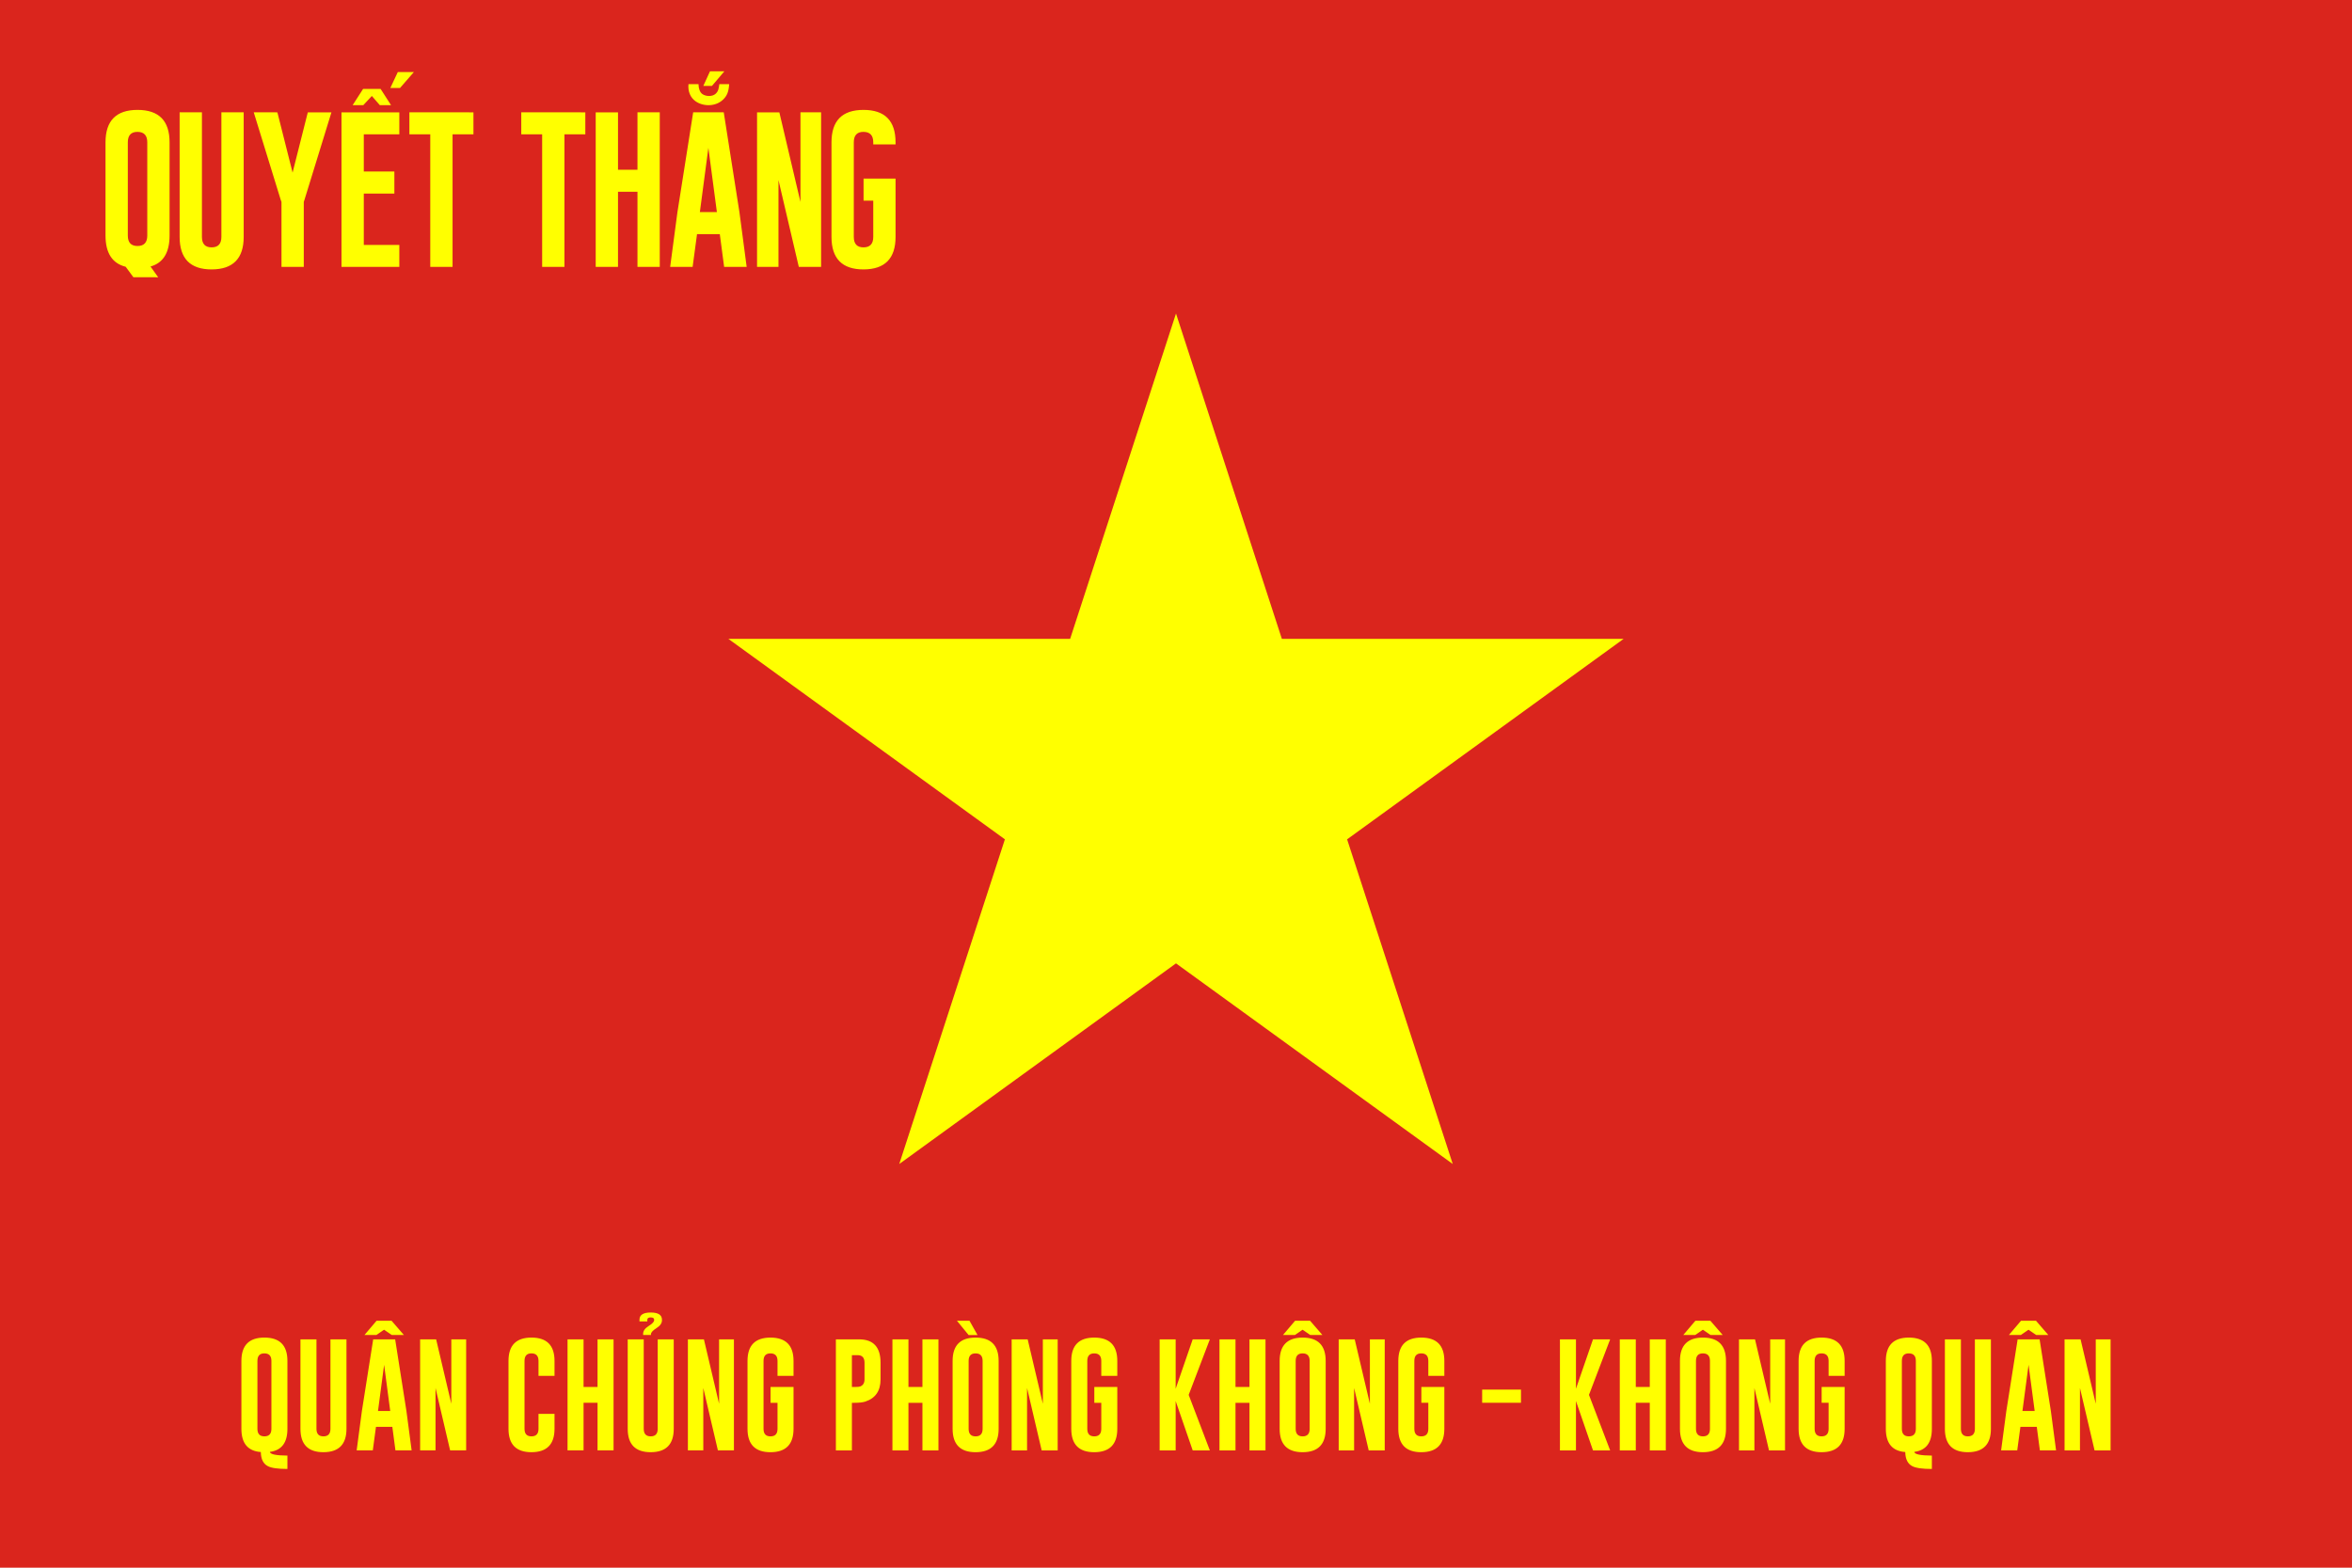 <svg width="900" height="600" xmlns="http://www.w3.org/2000/svg"><path fill="#da251d" d="M0 0h900v600H0"/><path fill="#ff0" d="m 271.688,27.28 h 5.497 l -4.746,5.597 h -3.314 z m -8.237,4.922 h 3.831 c 0.035,1.702 0.521,3.059 1.412,3.745 1.269,0.977 3.836,1.16 5.144,-0.063 1.118,-1.046 1.166,-2.069 1.426,-3.682 h 3.756 c -0.189,2.964 -0.844,4.429 -2.21,5.802 -2.957,2.969 -7.83,2.78 -10.679,0.732 -1.909,-1.373 -2.954,-3.669 -2.68,-6.534 z M 152.223,27.576 h 6.15 l -5.31,6.104 h -3.707 z m -13.281,6.45 h 6.697 l 4.001,6.231 h -4.29 l -3.062,-3.528 -3.276,3.528 h -4.076 z m -78.409,72.091 -9.499,-0.026 -2.941,-3.995 c -5.144,-1.285 -7.717,-5.27 -7.717,-11.955 V 54.482 c 0,-8.281 4.08,-12.422 12.241,-12.422 8.181,0 12.271,4.141 12.271,12.422 V 90.141 c 0,6.534 -2.431,10.488 -7.294,11.862 z M 56.355,54.482 c 0,-2.653 -1.236,-3.99 -3.708,-4.01 h -0.06 c -2.452,0 -3.678,1.337 -3.678,4.01 V 90.141 c 0,2.673 1.236,4.01 3.708,4.01 2.492,0 3.739,-1.337 3.739,-4.01 z M 93.248,90.662 q 0,12.422 -12.271,12.452 -12.241,0 -12.241,-12.452 V 42.995 h 8.532 V 90.662 q 0,4.01 3.708,4.01 3.739,0 3.739,-4.01 V 42.995 h 8.532 z m 12.894,-47.666 5.819,23.064 5.819,-23.064 h 9.045 l -10.341,33.556 -0.241,0.724 v 24.873 h -8.532 V 77.275 L 107.439,76.552 97.097,42.995 Z m 24.532,0 h 22.13 v 8.412 h -13.597 v 14.241 h 11.698 v 8.442 h -11.698 v 19.647 h 13.597 v 8.412 h -22.13 z m 50.49,0 v 8.412 h -7.99 v 50.742 h -8.532 V 51.407 h -7.99 v -8.412 z m 42.812,0 v 8.412 h -7.99 v 50.742 h -8.532 V 51.407 h -7.99 v -8.412 z m 3.975,0 h 8.532 v 21.962 h 7.447 V 42.995 h 8.532 v 59.153 h -8.532 V 73.399 h -7.447 v 28.75 h -8.532 z m 54.988,38.169 2.774,20.984 h -8.623 l -1.658,-12.542 h -8.713 l -1.688,12.542 h -8.593 l 2.774,-20.894 6.03,-38.26 h 11.698 z m -8.623,0 -3.256,-24.602 -3.256,24.602 z m 15.372,-38.169 h 8.532 l 8.08,34.31 V 42.995 h 7.899 v 59.153 h -8.532 l -7.779,-33.225 v 33.225 h -8.201 z m 52.998,47.666 c 0,8.281 -4.09,12.432 -12.271,12.452 -8.16,0 -12.241,-4.151 -12.241,-12.452 V 54.482 c 0,-8.281 4.08,-12.422 12.241,-12.422 8.181,0 12.271,4.141 12.271,12.422 v 0.791 h -8.532 v -0.791 c 0,-2.653 -1.236,-3.99 -3.708,-4.01 h -0.06 c -2.452,0 -3.678,1.337 -3.678,4.01 V 90.662 c 0,2.673 1.236,4.01 3.708,4.01 2.492,0 3.739,-1.337 3.739,-4.01 V 76.793 h -3.708 v -8.442 h 12.241 zM 253.302,505.317 c 0,1.115 -0.702,2.115 -2.105,3.001 -1.403,0.886 -2.105,1.658 -2.105,2.317 v 0.302 h -2.994 v -0.463 c 0,-1.097 0.702,-2.086 2.105,-2.968 1.403,-0.882 2.105,-1.627 2.105,-2.236 V 505.11 c 0,-0.595 -0.43,-0.893 -1.29,-0.893 h -0.021 c -0.867,0 -1.301,0.298 -1.301,0.893 v 0.65 h -2.994 V 505.11 c 0,-1.849 1.435,-2.773 4.305,-2.773 2.863,0 4.295,0.924 4.295,2.773 z m 536.71,7.288 h 6.13 l 5.806,24.652 v -24.652 h 5.676 v 42.502 h -6.13 l -5.589,-23.872 v 23.872 h -5.892 z m -5.242,27.425 1.993,15.077 h -6.195 l -1.191,-9.012 h -6.26 l -1.213,9.012 h -6.174 l 1.993,-15.012 4.332,-27.49 h 8.405 z m -6.195,0 -2.34,-17.677 -2.34,17.677 z m -9.856,-29.093 4.636,-5.459 h 5.719 l 4.722,5.459 h -4.636 l -2.946,-2.015 -2.924,2.015 z m -6.889,35.916 q 0,8.925 -8.817,8.947 -8.795,0 -8.795,-8.947 v -34.248 h 6.13 v 34.248 q 0,2.881 2.664,2.881 2.686,0 2.686,-2.881 v -34.248 h 6.13 z m -22.594,0 q 0,7.972 -6.715,8.817 0.108,1.386 6.715,1.43 v 5.112 q -5.437,0 -7.474,-1.062 -2.643,-1.343 -2.708,-5.416 -7.43,-0.542 -7.43,-8.882 v -25.995 q 0,-8.925 8.795,-8.925 8.817,0 8.817,8.925 z m -6.13,-25.995 q 0,-2.859 -2.665,-2.881 h -0.043 q -2.643,0 -2.643,2.881 v 25.995 q 0,2.881 2.664,2.881 2.686,0 2.686,-2.881 z m -27.251,25.995 q 0,8.925 -8.817,8.947 -8.795,0 -8.795,-8.947 v -25.995 q 0,-8.925 8.795,-8.925 8.817,0 8.817,8.925 v 5.719 h -6.13 v -5.719 q 0,-2.859 -2.665,-2.881 h -0.043 q -2.643,0 -2.643,2.881 v 25.995 q 0,2.881 2.664,2.881 2.686,0 2.686,-2.881 v -9.965 h -2.665 v -6.066 h 8.795 z m -40.422,-34.248 h 6.13 l 5.806,24.652 v -24.652 h 5.676 v 42.502 h -6.13 l -5.589,-23.872 v 23.872 h -5.892 z m -4.982,34.248 q 0,8.925 -8.817,8.947 -8.795,0 -8.795,-8.947 v -25.995 q 0,-8.925 8.795,-8.925 8.817,0 8.817,8.925 z m -6.13,-25.995 q 0,-2.859 -2.664,-2.881 h -0.043 q -2.643,0 -2.643,2.881 v 25.995 q 0,2.881 2.664,2.881 2.686,0 2.686,-2.881 z m -10.203,-9.921 4.636,-5.459 h 5.719 l 4.722,5.459 h -4.636 l -2.946,-2.015 -2.924,2.015 z m -24.305,1.668 h 6.13 v 18.218 h 5.351 v -18.218 h 6.13 v 42.502 h -6.13 v -18.218 h -5.351 v 18.218 h -6.13 z m -11.784,21.251 8.102,21.251 h -6.564 l -6.52,-18.89 v 18.89 h -6.13 v -42.502 h 6.13 v 18.911 l 6.52,-18.911 h 6.564 z m -40.877,3.033 v -5.047 h 14.86 v 5.047 z m -14.471,9.965 q 0,8.925 -8.817,8.947 -8.795,0 -8.795,-8.947 v -25.995 q 0,-8.925 8.795,-8.925 8.817,0 8.817,8.925 v 5.719 h -6.13 v -5.719 q 0,-2.859 -2.664,-2.881 h -0.043 q -2.643,0 -2.643,2.881 v 25.995 q 0,2.881 2.664,2.881 2.686,0 2.686,-2.881 v -9.965 h -2.664 v -6.066 h 8.795 z m -40.422,-34.248 h 6.13 l 5.806,24.652 v -24.652 h 5.676 v 42.502 h -6.13 l -5.589,-23.872 v 23.872 h -5.892 z m -4.982,34.248 q 0,8.925 -8.817,8.947 -8.795,0 -8.795,-8.947 v -25.995 q 0,-8.925 8.795,-8.925 8.817,0 8.817,8.925 z m -6.13,-25.995 q 0,-2.859 -2.664,-2.881 h -0.043 q -2.643,0 -2.643,2.881 v 25.995 q 0,2.881 2.664,2.881 2.686,0 2.686,-2.881 z m -10.203,-9.921 4.636,-5.459 h 5.719 l 4.722,5.459 h -4.636 l -2.946,-2.015 -2.924,2.015 z m -24.305,1.668 h 6.13 v 18.218 h 5.351 v -18.218 h 6.13 v 42.502 h -6.13 v -18.218 h -5.351 v 18.218 h -6.13 z m -11.784,21.251 8.102,21.251 h -6.564 l -6.52,-18.89 v 18.89 h -6.13 v -42.502 h 6.13 v 18.911 l 6.52,-18.911 h 6.564 z m -27.316,12.998 q 0,8.925 -8.817,8.947 -8.795,0 -8.795,-8.947 v -25.995 q 0,-8.925 8.795,-8.925 8.817,0 8.817,8.925 v 5.719 h -6.13 v -5.719 q 0,-2.859 -2.664,-2.881 h -0.043 q -2.643,0 -2.643,2.881 v 25.995 q 0,2.881 2.664,2.881 2.686,0 2.686,-2.881 v -9.965 h -2.664 v -6.066 h 8.795 z m -40.422,-34.248 h 6.13 l 5.806,24.652 v -24.652 h 5.676 v 42.502 h -6.13 l -5.589,-23.872 v 23.872 h -5.892 z m -4.982,34.248 q 0,8.925 -8.817,8.947 -8.795,0 -8.795,-8.947 v -25.995 q 0,-8.925 8.795,-8.925 8.817,0 8.817,8.925 z m -6.13,-25.995 q 0,-2.859 -2.664,-2.881 h -0.043 q -2.643,0 -2.643,2.881 v 25.995 q 0,2.881 2.664,2.881 2.686,0 2.686,-2.881 z m -9.835,-15.38 h 4.809 l 3.076,5.481 h -3.401 z m -24.674,7.127 h 6.13 v 18.218 h 5.351 v -18.218 h 6.13 v 42.502 h -6.13 v -18.218 h -5.351 v 18.218 h -6.13 z m -21.641,0 h 8.925 q 8.167,0.022 8.167,8.947 v 6.39 q 0,6.585 -5.871,8.492 -1.408,0.455 -4.094,0.455 h -0.996 v 18.218 h -6.13 z m 6.13,6.044 v 12.174 h 1.408 q 1.278,0 1.755,-0.173 1.668,-0.671 1.668,-2.708 v -6.39 q 0,-2.903 -2.664,-2.903 z m -22.334,28.205 q 0,8.925 -8.817,8.947 -8.795,0 -8.795,-8.947 v -25.995 q 0,-8.925 8.795,-8.925 8.817,0 8.817,8.925 v 5.719 h -6.13 v -5.719 q 0,-2.859 -2.664,-2.881 h -0.043 q -2.643,0 -2.643,2.881 v 25.995 q 0,2.881 2.664,2.881 2.686,0 2.686,-2.881 v -9.965 h -2.664 v -6.066 h 8.795 z M 263.224,512.605 h 6.13 l 5.806,24.652 v -24.652 h 5.676 v 42.502 h -6.13 l -5.589,-23.872 v 23.872 h -5.892 z m -5.416,34.248 q 0,8.925 -8.817,8.947 -8.795,0 -8.795,-8.947 v -34.248 h 6.13 v 34.248 q 0,2.881 2.664,2.881 2.686,0 2.686,-2.881 v -34.248 h 6.13 z m -40.639,-34.248 h 6.13 v 18.218 h 5.351 v -18.218 h 6.13 v 42.502 h -6.13 v -18.218 h -5.351 v 18.218 h -6.13 z m -4.982,34.248 q 0,8.925 -8.817,8.947 -8.795,0 -8.795,-8.947 v -25.995 q 0,-8.925 8.795,-8.925 8.817,0 8.817,8.925 v 5.719 h -6.13 v -5.719 q 0,-2.859 -2.664,-2.881 h -0.043 q -2.643,0 -2.643,2.881 v 25.995 q 0,2.881 2.664,2.881 2.686,0 2.686,-2.881 v -5.719 h 6.13 z m -51.427,-34.248 h 6.13 l 5.806,24.652 v -24.652 h 5.676 v 42.502 h -6.13 l -5.589,-23.872 v 23.872 h -5.892 z m -5.242,27.425 1.993,15.077 h -6.195 l -1.191,-9.012 h -6.26 l -1.213,9.012 h -6.174 l 1.993,-15.012 4.332,-27.49 h 8.405 z m -6.195,0 -2.34,-17.677 -2.34,17.677 z m -9.856,-29.093 4.636,-5.459 h 5.719 l 4.722,5.459 h -4.636 l -2.946,-2.015 -2.924,2.015 z m -6.889,35.916 q 0,8.925 -8.817,8.947 -8.795,0 -8.795,-8.947 v -34.248 h 6.13 v 34.248 q 0,2.881 2.664,2.881 2.686,0 2.686,-2.881 v -34.248 h 6.13 z m -22.594,0 q 0,7.972 -6.715,8.817 0.108,1.386 6.715,1.43 v 5.112 q -5.437,0 -7.474,-1.062 -2.643,-1.343 -2.708,-5.416 -7.43,-0.542 -7.43,-8.882 v -25.995 q 0,-8.925 8.795,-8.925 8.817,0 8.817,8.925 z m -6.13,-25.995 q 0,-2.859 -2.664,-2.881 h -0.043 q -2.643,0 -2.643,2.881 v 25.995 q 0,2.881 2.664,2.881 2.686,0 2.686,-2.881 zM450,120 344.1,445.5 621.3,244.5 278.7,244.5 555.9,445.5"/></svg>